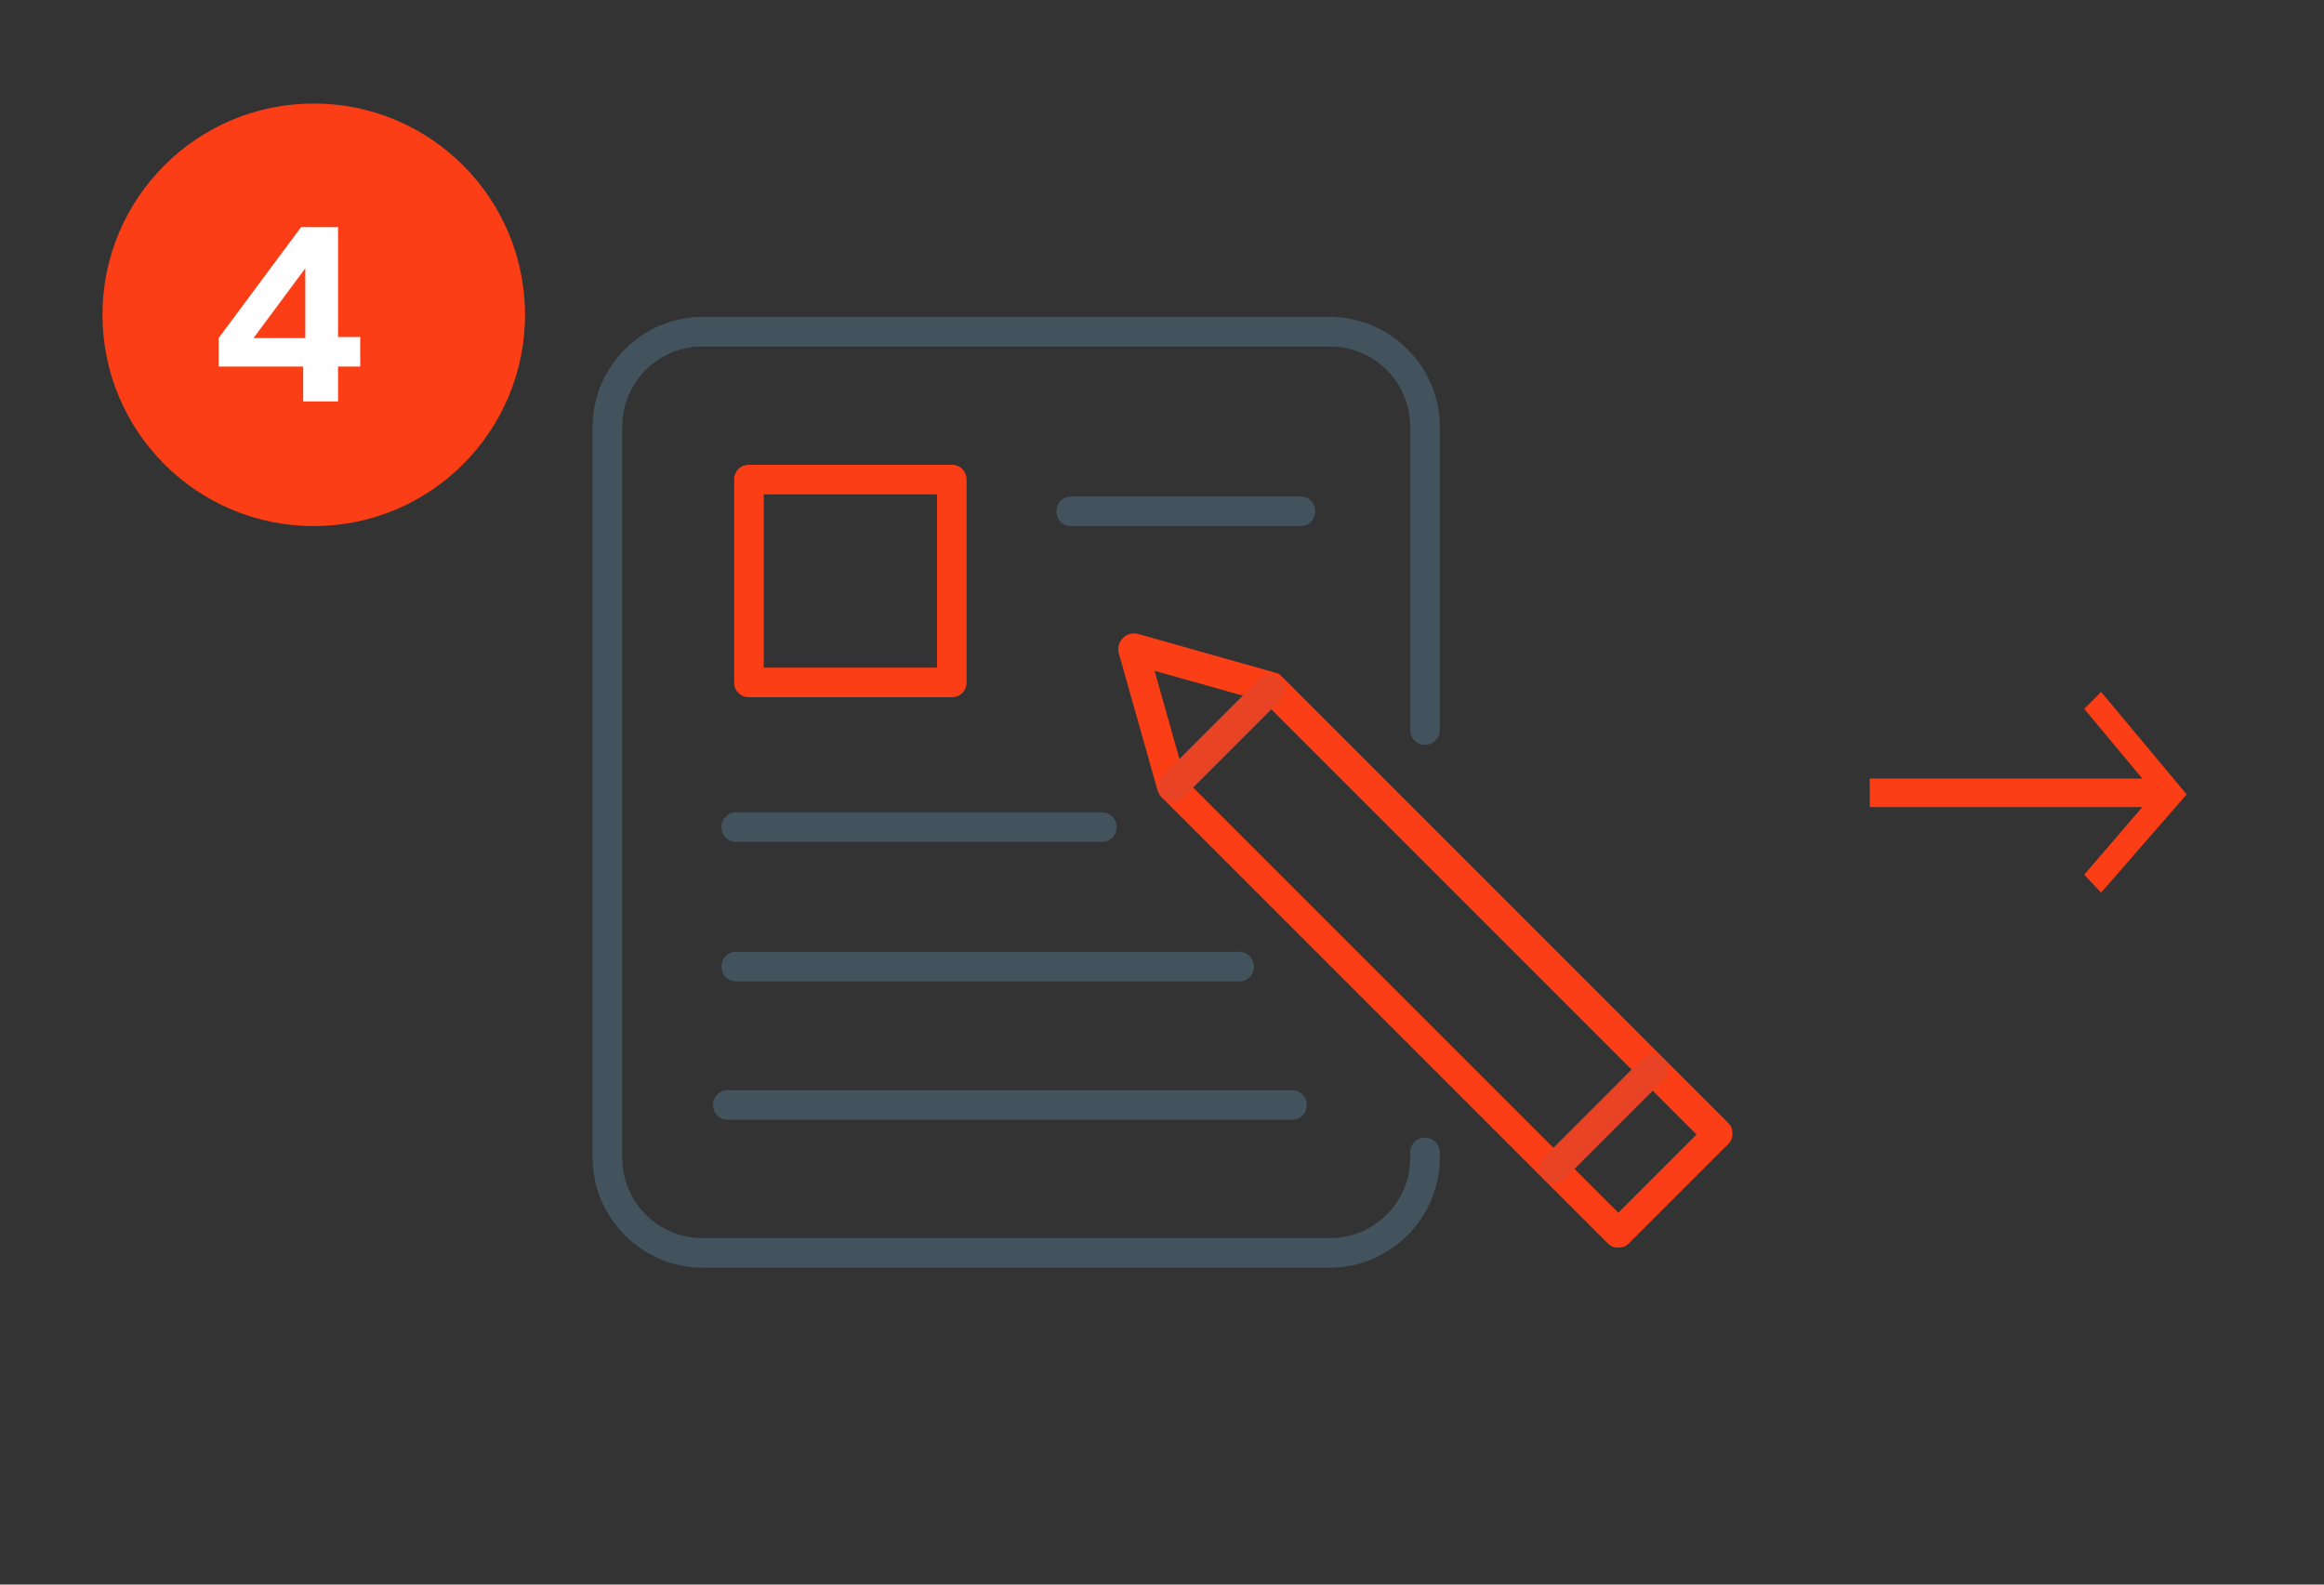 <?xml version="1.0" encoding="UTF-8"?>
<svg id="Warstwa_1" xmlns="http://www.w3.org/2000/svg" version="1.1" viewBox="0 0 220 150">
  <rect x="0" y="0" width="220" height="150" fill="#333333" stroke="none"/>
  <!-- Generator: Adobe Illustrator 29.0.0, SVG Export Plug-In . SVG Version: 2.1.0 Build 186)  -->
  <defs>
    <style>
      .st0 {
        fill: #fff;
      }

      .st1 {
        fill: #e74324;
      }

      .st2 {
        fill: #43535d;
      }

      .st3 {
        fill: #fb3e15;
      }
    </style>
  </defs>
  <polygon class="st3" points="177 73.7 177 76.4 202.8 76.4 197.3 82.8 198.9 84.5 207 75.2 198.9 65.5 197.3 67.1 202.8 73.7 177 73.7"/>
  <circle class="st3" cx="29.7" cy="29.8" r="20"/>
  <g>
    <g>
      <path class="st2" d="M125.9,120h-59.4c-5.7,0-10.4-4.7-10.4-10.4V40.4c0-5.7,4.7-10.4,10.4-10.4h59.4c5.7,0,10.4,4.7,10.4,10.4v28.7c0,.8-.6,1.4-1.4,1.4s-1.4-.6-1.4-1.4v-28.7c0-4.2-3.4-7.6-7.6-7.6h-59.4c-4.2,0-7.6,3.4-7.6,7.6v69.2c0,4.2,3.4,7.6,7.6,7.6h59.4c4.2,0,7.6-3.4,7.6-7.6v-.5c0-.8.6-1.4,1.4-1.4s1.4.6,1.4,1.4v.5c0,5.7-4.7,10.4-10.4,10.4Z"/>
      <path class="st3" d="M90.1,66h-19.2c-.8,0-1.4-.6-1.4-1.4v-19.2c0-.8.6-1.4,1.4-1.4h19.2c.8,0,1.4.6,1.4,1.4v19.2c0,.8-.6,1.4-1.4,1.4ZM72.3,63.2h16.4v-16.4h-16.4v16.4Z"/>
      <g>
        <path class="st2" d="M123.1,49.8h-21.7c-.8,0-1.4-.6-1.4-1.4s.6-1.4,1.4-1.4h21.7c.8,0,1.4.6,1.4,1.4,0,.8-.6,1.4-1.4,1.4Z"/>
        <path class="st2" d="M104.3,79.7h-34.6c-.8,0-1.4-.6-1.4-1.4s.6-1.4,1.4-1.4h34.6c.8,0,1.4.6,1.4,1.4s-.6,1.4-1.4,1.4Z"/>
        <path class="st2" d="M117.3,92.9h-47.6c-.8,0-1.4-.6-1.4-1.4s.6-1.4,1.4-1.4h47.6c.8,0,1.4.6,1.4,1.4s-.6,1.4-1.4,1.4Z"/>
        <path class="st2" d="M122.3,106h-53.4c-.8,0-1.4-.6-1.4-1.4s.6-1.4,1.4-1.4h53.4c.8,0,1.4.6,1.4,1.4s-.6,1.4-1.4,1.4Z"/>
      </g>
    </g>
    <g>
      <path class="st3" d="M153.2,118.1c-.4,0-.7-.1-1-.4l-42.2-42.2c-.2-.2-.3-.4-.4-.6l-3.7-13.1c-.1-.5,0-1,.4-1.4.4-.4.9-.5,1.4-.4l13.1,3.7c.2,0,.4.2.6.4l42.2,42.2c.3.3.4.6.4,1s-.1.7-.4,1l-9.4,9.4c-.3.3-.6.4-1,.4ZM112.2,73.8l41,41,7.4-7.4-41-41-10.3-2.9,2.9,10.3Z"/>
      <path class="st1" d="M147.1,112c-.4,0-.7-.1-1-.4-.5-.5-.5-1.4,0-2l9.4-9.4c.5-.5,1.4-.5,2,0,.5.5.5,1.4,0,2l-9.4,9.4c-.3.3-.6.4-1,.4Z"/>
      <path class="st1" d="M111,75.9c-.4,0-.7-.1-1-.4-.5-.5-.5-1.4,0-2l9.2-9.2c.5-.5,1.4-.5,2,0,.5.5.5,1.4,0,2l-9.2,9.2c-.3.3-.6.4-1,.4Z"/>
    </g>
  </g>
  <path class="st0" d="M20.7,34.7v-2.7l7.8-10.5h3.5v10.4h2.1v2.8h-2.1v3.3h-3.3v-3.3h-8ZM28.9,25.4l-4.9,6.6h4.9v-6.6Z"/>
</svg>